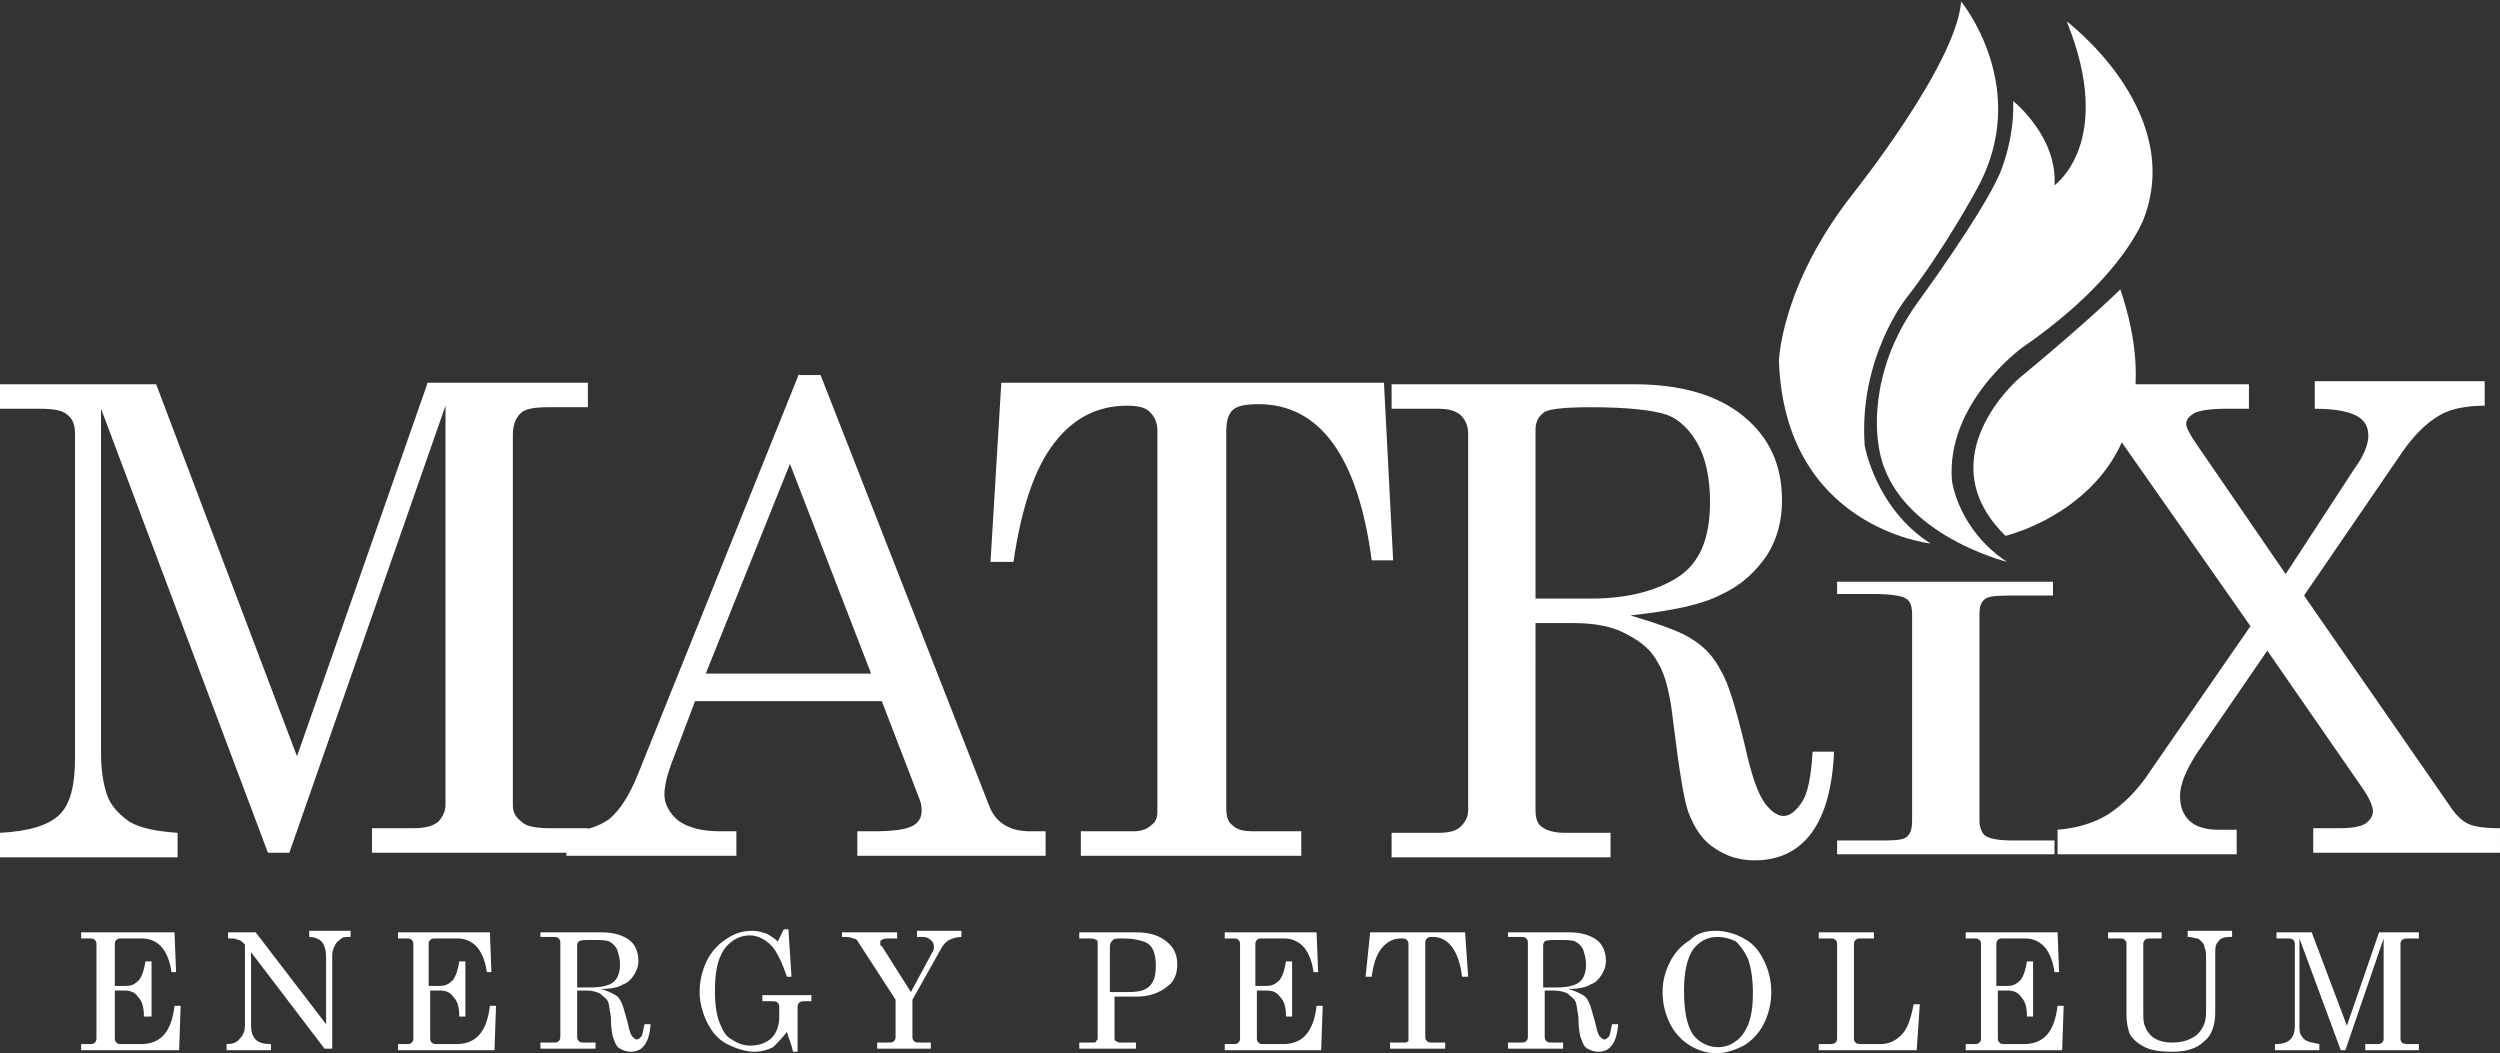 <svg xmlns="http://www.w3.org/2000/svg" xmlns:xlink="http://www.w3.org/1999/xlink" id="Layer_1" x="0px" y="0px" viewBox="0 0 163.3 68.8" style="enable-background:new 0 0 163.3 68.8;" xml:space="preserve"><rect x="0" y="0" width="163.3" height="68.8" fill="#333333" stroke="none"/><style type="text/css">	.st0{fill:#FFFFFF;}</style><path class="st0" d="M27.9,25.1l-8.5,24.3l-9.2-24.3H0v1.6h2.6c0.9,0,1.5,0.1,1.8,0.4c0.3,0.2,0.5,0.6,0.5,1.2v21.2 c0,1.8-0.3,3-1,3.7c-0.7,0.7-2,1.1-3.9,1.2v1.6h11.6v-1.6c-1.4-0.1-2.4-0.3-3.1-0.7c-0.6-0.4-1.1-0.9-1.4-1.5 c-0.3-0.7-0.5-1.7-0.5-3V26.7l10.9,29h1.4l10.2-29.2v26.1c0,0.4-0.2,0.8-0.5,1.1c-0.4,0.3-0.9,0.4-1.7,0.4h-2.6v1.6h14.1v-1.6H36 c-0.9,0-1.6-0.1-1.9-0.4c-0.4-0.3-0.6-0.6-0.6-1.1V28.4c0-0.7,0.2-1.1,0.5-1.4c0.3-0.3,0.9-0.4,1.8-0.4h2.6v-1.6H27.9z"></path><path class="st0" d="M51.6,30.3L56.9,44H46.1L51.6,30.3z M52.2,24.4L41.7,50.5c-0.6,1.5-1.2,2.4-1.9,3c-0.7,0.5-1.6,0.8-2.8,0.8v1.6 h11.1v-1.6h-1c-1.2,0-2.1-0.2-2.8-0.7c-0.6-0.5-0.9-1.1-0.9-1.7c0-0.6,0.2-1.4,0.6-2.4l1.4-3.7h12.2l2.5,6.5 c0.1,0.3,0.1,0.5,0.1,0.7c0,0.4-0.2,0.7-0.5,0.9c-0.5,0.3-1.4,0.4-2.7,0.4h-1v1.6h12.3v-1.6h-1c-1.4,0-2.3-0.6-2.7-1.7l-11-28.1 H52.2z"></path><path class="st0" d="M65.4,25.1l-0.7,11.6h1.5c0.5-3.4,1.3-5.8,2.4-7.4c1.3-1.9,3-2.8,5-2.8c0.7,0,1.2,0.1,1.5,0.4 c0.3,0.3,0.5,0.7,0.5,1.2v24.9c0,0.4-0.1,0.7-0.4,0.9c-0.2,0.2-0.6,0.4-1.1,0.4h-3.5v1.6H85v-1.6h-3.1c-0.7,0-1.1-0.1-1.4-0.4 c-0.3-0.2-0.4-0.6-0.4-1.1V28.2c0-0.6,0.1-1.1,0.4-1.4c0.3-0.3,0.9-0.4,1.7-0.4c4,0,6.5,3.4,7.4,10.2H91l-0.6-11.6H65.4z"></path><path class="st0" d="M100.3,28.1c0-0.6,0.2-0.9,0.6-1.2c0.4-0.2,1.4-0.3,3-0.3c2.5,0,4.1,0.2,5,0.5c0.8,0.3,1.5,1,2,1.9 c0.5,0.9,0.8,2.2,0.8,3.8c0,2.4-0.7,4-2.1,4.9c-1.4,0.9-3.3,1.4-5.7,1.4h-3.6V28.1z M90.9,25.1v1.6h3c0.7,0,1.1,0.1,1.5,0.4 c0.3,0.3,0.5,0.7,0.5,1.2v24.6c0,0.5-0.2,0.8-0.5,1.1c-0.3,0.3-0.8,0.4-1.5,0.4h-3v1.6h14.3v-1.6h-2.9c-0.7,0-1.2-0.1-1.6-0.4 c-0.3-0.2-0.4-0.6-0.4-1.1V40.7h2.5c1.3,0,2.5,0.2,3.4,0.7c1,0.5,1.7,1.1,2.1,1.9c0.5,0.8,0.8,2.1,1,3.9c0.4,3.2,0.7,5.1,1,5.9 c0.4,1,0.9,1.8,1.7,2.3c0.7,0.5,1.6,0.8,2.6,0.8c3.2,0,5-2.4,5.2-7.1h-1.4c-0.1,1.6-0.3,2.7-0.7,3.3c-0.4,0.6-0.8,0.9-1.2,0.9 c-0.4,0-0.8-0.3-1.2-0.8c-0.5-0.7-0.9-1.9-1.3-3.7c-0.6-2.5-1.1-4.2-1.6-5c-0.4-0.8-1-1.5-1.8-2c-0.7-0.5-2.1-1-4.1-1.6 c2.7-0.3,4.7-0.7,6-1.4c1.3-0.6,2.2-1.5,2.9-2.5c0.7-1.1,1-2.3,1-3.6c0-2.3-0.8-4.1-2.5-5.5c-1.7-1.4-4.1-2.1-7.2-2.1H90.9z"></path><path class="st0" d="M120,37.9v0.9h2.4c1,0,1.8,0.1,2.1,0.3c0.2,0.1,0.4,0.4,0.4,1v13.5c0,0.5-0.1,0.9-0.4,1.1 c-0.3,0.2-0.9,0.2-1.8,0.2H120v0.9h14.2v-0.9h-2.7c-0.9,0-1.5-0.1-1.8-0.3c-0.2-0.1-0.4-0.5-0.4-1V40.1c0-0.5,0.1-0.8,0.4-1 c0.3-0.2,1-0.2,2-0.2h2.4v-0.9H120z"></path><path class="st0" d="M151.2,25.1v1.6c1.4,0,2.3,0.2,2.8,0.5c0.5,0.3,0.7,0.7,0.7,1.3c0,0.5-0.3,1.3-0.9,2.1l-4.5,6.9l-5.9-8.6 c-0.4-0.6-0.6-1-0.6-1.2c0-0.3,0.2-0.5,0.5-0.7c0.4-0.2,1.1-0.3,2.1-0.3h1.5v-1.6h-12.6v1.6c1.1,0,1.9,0.2,2.5,0.4 c0.5,0.3,1.1,0.9,1.8,1.8l8.4,12l-6.5,9.4c-0.9,1.4-1.9,2.3-2.8,2.9c-1,0.6-2.1,0.9-3.3,1v1.6h11.7v-1.6h-1.2 c-0.8,0-1.5-0.2-1.9-0.6c-0.4-0.4-0.6-0.9-0.6-1.6c0-0.8,0.4-1.7,1.1-2.8l4.6-6.7l6.3,9.1c0.4,0.6,0.6,1.1,0.6,1.4 c0,0.3-0.2,0.6-0.5,0.8c-0.3,0.2-0.9,0.3-1.7,0.3h-1.7v1.6h12.2v-1.6c-1,0-1.7-0.1-2.1-0.3c-0.4-0.2-0.7-0.5-1-0.9l-9.7-14l6.3-9.2 c0.8-1.2,1.7-2.1,2.6-2.6c0.7-0.4,1.7-0.6,2.9-0.6v-1.6H151.2z"></path><path class="st0" d="M5.3,60.9h6.1l0.1,2.6h-0.3c-0.1-0.8-0.4-1.4-0.7-1.7c-0.3-0.3-0.7-0.5-1.2-0.5H7.9c-0.1,0-0.2,0-0.3,0.1 c-0.1,0.1-0.1,0.2-0.1,0.3v2.7h0.7c0.4,0,0.6-0.1,0.9-0.4c0.2-0.3,0.3-0.6,0.4-1.2h0.4v3.6H9.4c0-0.6-0.1-1-0.4-1.3 c-0.2-0.3-0.5-0.4-0.9-0.4H7.5v3.1c0,0.1,0,0.2,0.1,0.3c0.1,0.1,0.2,0.1,0.4,0.1h1.2c1.3,0,2-0.8,2.2-2.5h0.4l-0.1,2.9H5.3v-0.4h0.5 c0.2,0,0.3,0,0.4-0.1c0.1-0.1,0.1-0.2,0.1-0.3v-6.1c0-0.1,0-0.2-0.1-0.3c-0.1-0.1-0.2-0.1-0.3-0.1H5.3V60.9z"></path><path class="st0" d="M14.9,60.9h1.8l4.6,6v-4.4c0-0.4-0.1-0.8-0.3-1c-0.2-0.2-0.5-0.3-0.8-0.3v-0.4h2.7v0.4c-0.3,0-0.5,0-0.6,0.1 c-0.1,0.1-0.3,0.2-0.4,0.4c-0.1,0.2-0.2,0.4-0.2,0.7v6.1h-0.5l-4.8-6.3V67c0,0.4,0.1,0.7,0.3,0.9c0.2,0.2,0.5,0.3,1,0.3v0.4h-2.9 v-0.4c0.4,0,0.7-0.1,0.9-0.4c0.2-0.2,0.3-0.5,0.3-0.8v-5.2L16,61.7c-0.2-0.2-0.3-0.3-0.4-0.3c-0.1,0-0.2-0.1-0.4-0.1h-0.3V60.9z"></path><path class="st0" d="M25.9,60.9H32l0.1,2.6h-0.3c-0.1-0.8-0.4-1.4-0.7-1.7c-0.3-0.3-0.7-0.5-1.2-0.5h-1.5c-0.1,0-0.2,0-0.3,0.1 c-0.1,0.1-0.1,0.2-0.1,0.3v2.7h0.7c0.4,0,0.6-0.1,0.9-0.4c0.2-0.3,0.3-0.6,0.4-1.2h0.4v3.6H30c0-0.6-0.1-1-0.4-1.3 c-0.2-0.3-0.5-0.4-0.9-0.4h-0.6v3.1c0,0.1,0,0.2,0.1,0.3c0.1,0.1,0.2,0.1,0.4,0.1h1.2c1.3,0,2-0.8,2.2-2.5h0.4l-0.1,2.9h-6.3v-0.4 h0.5c0.2,0,0.3,0,0.4-0.1C27,68,27,67.9,27,67.8v-6.1c0-0.1,0-0.2-0.1-0.3c-0.1-0.1-0.2-0.1-0.3-0.1h-0.6V60.9z"></path><path class="st0" d="M35.3,60.9h4c0.8,0,1.4,0.2,1.8,0.5c0.4,0.3,0.6,0.8,0.6,1.4c0,0.3-0.1,0.6-0.3,0.9c-0.2,0.3-0.4,0.5-0.7,0.6 c-0.3,0.2-0.8,0.3-1.5,0.3c0.5,0.1,0.8,0.3,1,0.4c0.2,0.1,0.3,0.3,0.4,0.5c0.1,0.2,0.2,0.6,0.4,1.3c0.1,0.5,0.2,0.8,0.3,0.9 c0.1,0.1,0.2,0.2,0.3,0.2c0.1,0,0.2-0.1,0.3-0.2c0.1-0.2,0.1-0.4,0.2-0.8h0.4c-0.1,1.2-0.5,1.8-1.3,1.8c-0.3,0-0.5-0.1-0.7-0.2 c-0.2-0.1-0.3-0.3-0.4-0.6c-0.1-0.2-0.2-0.7-0.2-1.5c-0.1-0.5-0.1-0.8-0.2-1c-0.1-0.2-0.3-0.3-0.5-0.5c-0.2-0.1-0.5-0.2-0.9-0.2 h-0.6v3c0,0.1,0,0.2,0.1,0.3c0.1,0.1,0.2,0.1,0.4,0.1h0.7v0.4h-3.6v-0.4h0.8c0.2,0,0.3,0,0.4-0.1c0.1-0.1,0.1-0.2,0.1-0.3v-6.1 c0-0.1,0-0.2-0.1-0.3c-0.1-0.1-0.2-0.1-0.4-0.1h-0.8V60.9z M37.7,64.5h0.9c0.6,0,1.1-0.1,1.4-0.3c0.3-0.2,0.5-0.6,0.5-1.2 c0-0.4-0.1-0.7-0.2-1c-0.1-0.2-0.3-0.4-0.5-0.5c-0.2-0.1-0.6-0.1-1.2-0.1c-0.4,0-0.7,0-0.8,0.1c-0.1,0.1-0.1,0.2-0.1,0.3V64.5z"></path><path class="st0" d="M50.8,61.5l0.4-0.8h0.3l0.2,3.1h-0.3c-0.3-0.9-0.6-1.5-0.9-1.9c-0.4-0.5-1-0.8-1.5-0.8c-0.4,0-0.8,0.1-1.2,0.4 c-0.4,0.3-0.6,0.6-0.8,1.1c-0.2,0.5-0.3,1.2-0.3,2.1c0,0.9,0.1,1.6,0.3,2.1c0.2,0.5,0.4,0.9,0.8,1.1c0.3,0.2,0.7,0.4,1.2,0.4 c0.6,0,1.1-0.2,1.4-0.5c0.3-0.3,0.5-0.8,0.5-1.3v-0.7c0-0.1,0-0.2-0.1-0.3c-0.1-0.1-0.2-0.1-0.4-0.1h-0.6v-0.4h3.2v0.4h-0.4 c-0.2,0-0.3,0-0.4,0.1c-0.1,0.1-0.1,0.2-0.1,0.3v2.9h-0.3c-0.1-0.5-0.3-0.9-0.4-1.3c-0.3,0.4-0.6,0.7-0.9,1 c-0.4,0.2-0.8,0.3-1.2,0.3c-0.6,0-1.2-0.2-1.8-0.5c-0.6-0.3-1-0.8-1.3-1.4c-0.3-0.6-0.5-1.3-0.5-2c0-0.8,0.2-1.5,0.5-2.1 c0.3-0.6,0.8-1.1,1.3-1.4c0.6-0.4,1.1-0.5,1.7-0.5c0.3,0,0.6,0.1,0.9,0.2C50.1,61,50.5,61.2,50.8,61.5"></path><path class="st0" d="M55.2,60.9h3.4v0.4h-0.4c-0.3,0-0.5,0-0.6,0.1c-0.1,0-0.1,0.1-0.1,0.2c0,0.1,0,0.2,0.1,0.2l1.9,3l1.4-2.6 c0.1-0.1,0.1-0.2,0.1-0.4c0-0.2-0.1-0.3-0.2-0.4c-0.1-0.1-0.3-0.2-0.5-0.2h-0.4v-0.4h2.9v0.4c-0.3,0-0.6,0.1-0.8,0.2 c-0.2,0.1-0.4,0.3-0.6,0.7l-1.8,3.2v2.4c0,0.1,0,0.2,0.1,0.3c0.1,0.1,0.2,0.1,0.4,0.1h0.7v0.4h-3.5v-0.4h0.7c0.2,0,0.3,0,0.4-0.1 c0.1-0.1,0.1-0.2,0.1-0.3v-2.4l-2.4-3.7c-0.1-0.2-0.2-0.3-0.4-0.3c-0.1-0.1-0.4-0.1-0.7-0.1V60.9z"></path><path class="st0" d="M70.4,60.9h3.8c0.9,0,1.5,0.2,2,0.6c0.5,0.4,0.7,0.9,0.7,1.5c0,0.6-0.2,1.1-0.6,1.4c-0.6,0.5-1.3,0.7-2.1,0.7 h-1.4v2.6c0,0.2,0,0.3,0.1,0.3c0.1,0.1,0.2,0.1,0.4,0.1h0.9v0.4h-3.7v-0.4h0.8c0.2,0,0.3,0,0.3-0.1c0.1-0.1,0.1-0.1,0.1-0.2v-6.1 c0-0.2,0-0.3-0.1-0.3c-0.1-0.1-0.3-0.1-0.5-0.1h-0.6V60.9z M72.7,64.8h1c0.7,0,1.1-0.1,1.4-0.4c0.3-0.3,0.4-0.7,0.4-1.4 c0-0.4-0.1-0.8-0.2-1c-0.1-0.2-0.3-0.4-0.6-0.5c-0.3-0.1-0.7-0.2-1.3-0.2c-0.4,0-0.6,0-0.7,0.1c-0.1,0.1-0.2,0.2-0.2,0.4V64.8z"></path><path class="st0" d="M79.9,60.9H86l0.1,2.6h-0.3c-0.1-0.8-0.4-1.4-0.7-1.7c-0.3-0.3-0.7-0.5-1.2-0.5h-1.5c-0.1,0-0.2,0-0.3,0.1 c-0.1,0.1-0.1,0.2-0.1,0.3v2.7h0.7c0.4,0,0.6-0.1,0.9-0.4c0.2-0.3,0.3-0.6,0.4-1.2h0.4v3.6h-0.4c0-0.6-0.1-1-0.4-1.3 c-0.2-0.3-0.5-0.4-0.9-0.4h-0.6v3.1c0,0.1,0,0.2,0.1,0.3c0.1,0.1,0.2,0.1,0.4,0.1h1.2c1.3,0,2-0.8,2.2-2.5h0.4l-0.1,2.9h-6.3v-0.4 h0.5c0.2,0,0.3,0,0.4-0.1c0.1-0.1,0.1-0.2,0.1-0.3v-6.1c0-0.1,0-0.2-0.1-0.3c-0.1-0.1-0.2-0.1-0.3-0.1h-0.6V60.9z"></path><path class="st0" d="M89.5,60.9h6.2l0.2,2.9h-0.4c-0.2-1.7-0.9-2.6-1.9-2.6c-0.2,0-0.3,0-0.4,0.1c-0.1,0.1-0.1,0.2-0.1,0.3v6.1 c0,0.1,0,0.2,0.1,0.3c0.1,0.1,0.2,0.1,0.4,0.1h0.8v0.4h-3.6v-0.4h0.9c0.1,0,0.2,0,0.3-0.1C92,68.1,92,68,92,67.9v-6.2 c0-0.1,0-0.2-0.1-0.3c-0.1-0.1-0.2-0.1-0.4-0.1c-0.5,0-0.9,0.2-1.3,0.7c-0.3,0.4-0.5,1-0.6,1.8h-0.4L89.5,60.9z"></path><path class="st0" d="M98.5,60.9h4c0.8,0,1.4,0.2,1.8,0.5c0.4,0.3,0.6,0.8,0.6,1.4c0,0.3-0.1,0.6-0.3,0.9c-0.2,0.3-0.4,0.5-0.7,0.6 c-0.3,0.2-0.8,0.3-1.5,0.3c0.5,0.1,0.8,0.3,1,0.4c0.2,0.1,0.3,0.3,0.4,0.5c0.1,0.2,0.2,0.6,0.4,1.3c0.1,0.5,0.2,0.8,0.3,0.9 c0.1,0.1,0.2,0.2,0.3,0.2c0.1,0,0.2-0.1,0.3-0.2c0.1-0.2,0.1-0.4,0.2-0.8h0.4c-0.1,1.2-0.5,1.8-1.3,1.8c-0.3,0-0.5-0.1-0.7-0.2 c-0.2-0.1-0.3-0.3-0.4-0.6c-0.1-0.2-0.2-0.7-0.2-1.5c-0.1-0.5-0.1-0.8-0.2-1c-0.1-0.2-0.3-0.3-0.5-0.5c-0.2-0.1-0.5-0.2-0.9-0.2 h-0.6v3c0,0.1,0,0.2,0.1,0.3c0.1,0.1,0.2,0.1,0.4,0.1h0.7v0.4h-3.6v-0.4h0.8c0.2,0,0.3,0,0.4-0.1c0.1-0.1,0.1-0.2,0.1-0.3v-6.1 c0-0.1,0-0.2-0.1-0.3c-0.1-0.1-0.2-0.1-0.4-0.1h-0.8V60.9z M100.8,64.5h0.9c0.6,0,1.1-0.1,1.4-0.3c0.3-0.2,0.5-0.6,0.5-1.2 c0-0.4-0.1-0.7-0.2-1c-0.1-0.2-0.3-0.4-0.5-0.5c-0.2-0.1-0.6-0.1-1.2-0.1c-0.4,0-0.7,0-0.8,0.1c-0.1,0.1-0.1,0.2-0.1,0.3V64.5z"></path><path class="st0" d="M112.1,60.8c0.6,0,1.3,0.2,1.8,0.5c0.6,0.3,1,0.8,1.3,1.4c0.3,0.6,0.5,1.3,0.5,2.1c0,0.8-0.2,1.5-0.5,2.1 c-0.3,0.6-0.8,1.1-1.3,1.4c-0.6,0.3-1.2,0.5-1.8,0.5c-0.6,0-1.2-0.2-1.7-0.5c-0.5-0.3-1-0.8-1.3-1.4c-0.3-0.6-0.5-1.3-0.5-2.1 c0-0.8,0.2-1.4,0.5-2c0.3-0.6,0.8-1.1,1.3-1.4C110.9,60.9,111.5,60.8,112.1,60.8 M112.2,61.2c-0.7,0-1.2,0.3-1.6,0.8 c-0.4,0.6-0.6,1.5-0.6,2.7c0,1.4,0.2,2.3,0.6,2.9c0.4,0.5,1,0.8,1.6,0.8c0.4,0,0.8-0.1,1.2-0.4c0.3-0.2,0.6-0.6,0.8-1.1 c0.2-0.5,0.3-1.2,0.3-2c0-0.9-0.1-1.6-0.3-2.2c-0.2-0.5-0.5-0.9-0.8-1.2C113,61.3,112.6,61.2,112.2,61.2"></path><path class="st0" d="M118.8,60.9h3.6v0.4h-0.9c-0.1,0-0.2,0-0.3,0.1c-0.1,0.1-0.1,0.2-0.1,0.3v6.1c0,0.1,0,0.2,0.1,0.3 c0.1,0.1,0.2,0.1,0.5,0.1h1.1c0.6,0,1-0.2,1.4-0.6c0.4-0.4,0.6-1,0.8-2h0.4l-0.2,3h-6.4v-0.4h0.6c0.2,0,0.4,0,0.5-0.1 c0.1-0.1,0.1-0.2,0.1-0.4v-6c0-0.1,0-0.2-0.1-0.3c-0.1-0.1-0.2-0.1-0.3-0.1h-0.8V60.9z"></path><path class="st0" d="M128.3,60.9h6.1l0.1,2.6h-0.3c-0.1-0.8-0.4-1.4-0.7-1.7c-0.3-0.3-0.7-0.5-1.2-0.5h-1.5c-0.1,0-0.2,0-0.3,0.1 c-0.1,0.1-0.1,0.2-0.1,0.3v2.7h0.7c0.4,0,0.6-0.1,0.9-0.4c0.2-0.3,0.3-0.6,0.4-1.2h0.4v3.6h-0.4c0-0.6-0.1-1-0.4-1.3 c-0.2-0.3-0.5-0.4-0.9-0.4h-0.6v3.1c0,0.1,0,0.2,0.1,0.3c0.1,0.1,0.2,0.1,0.4,0.1h1.2c1.3,0,2-0.8,2.2-2.5h0.4l-0.1,2.9h-6.3v-0.4 h0.5c0.2,0,0.3,0,0.4-0.1c0.1-0.1,0.1-0.2,0.1-0.3v-6.1c0-0.1,0-0.2-0.1-0.3c-0.1-0.1-0.2-0.1-0.3-0.1h-0.6V60.9z"></path><path class="st0" d="M137.7,60.9h3.5v0.4h-0.7c-0.2,0-0.3,0-0.4,0.1c-0.1,0.1-0.1,0.2-0.1,0.3V66c0,0.5,0,0.8,0.1,1 c0.1,0.3,0.3,0.6,0.6,0.8c0.3,0.2,0.7,0.3,1.2,0.3c0.7,0,1.2-0.2,1.6-0.5c0.4-0.4,0.6-0.8,0.6-1.5v-3.5c0-0.3,0-0.5-0.1-0.7 c0-0.2-0.1-0.3-0.2-0.4c-0.1-0.1-0.2-0.2-0.3-0.2c-0.1,0-0.3-0.1-0.6-0.1v-0.4h2.9v0.4h-0.2c-0.3,0-0.6,0.1-0.7,0.3 c-0.2,0.2-0.2,0.4-0.2,0.8v3.8c0,0.8-0.2,1.5-0.7,1.9c-0.5,0.5-1.2,0.7-2.1,0.7c-0.8,0-1.4-0.1-1.8-0.3c-0.4-0.2-0.8-0.5-1-0.9 c-0.1-0.3-0.2-0.7-0.2-1.2v-4.6c0-0.1,0-0.2-0.1-0.3c-0.1-0.1-0.2-0.1-0.4-0.1h-0.7V60.9z"></path><path class="st0" d="M148.4,60.9h2.6l2.3,6.1l2.1-6.1h2.6v0.4h-0.6c-0.2,0-0.4,0-0.5,0.1c-0.1,0.1-0.1,0.2-0.1,0.3v6.1 c0,0.1,0,0.2,0.1,0.3c0.1,0.1,0.3,0.1,0.5,0.1h0.6v0.4h-3.5v-0.4h0.7c0.2,0,0.3,0,0.4-0.1c0.1-0.1,0.1-0.2,0.1-0.3v-6.5l-2.5,7.3 h-0.3l-2.7-7.3v5.6c0,0.3,0,0.6,0.1,0.7c0.1,0.2,0.2,0.3,0.4,0.4c0.2,0.1,0.4,0.1,0.8,0.2v0.4h-2.9v-0.4c0.5,0,0.8-0.1,1-0.3 c0.2-0.2,0.3-0.5,0.3-0.9v-5.3c0-0.1,0-0.2-0.1-0.3c-0.1-0.1-0.2-0.1-0.4-0.1h-0.7V60.9z"></path><path class="st0" d="M134.2,12.1c0.2-3.2-2.7-5.5-2.7-5.5c0.1,2.6-0.9,4.8-0.9,4.8c-1.2,2.7-5.3,8.3-5.3,8.3 c-3.5,4.8-2.6,9.3-2.6,9.3c0.7,5.8,8.4,7.7,8.4,7.7c-3.2-2.1-3.6-5.3-3.6-5.3c-0.4-5.1,4.6-8.7,4.6-8.7c6.8-4.7,8-8.6,8-8.6 c2.5-7-5.1-12.7-5.1-12.7C138.2,9.3,134.2,12.1,134.2,12.1"></path><path class="st0" d="M121,12.7c-4.7,6-4.8,10.9-4.8,10.9c0.4,10.9,9.9,11.9,9.9,11.9c-3.6-2.3-4.3-6.4-4.3-6.4 c-0.4-5.7,2.7-9.6,2.7-9.6c2.5-3.2,4.6-7.1,4.6-7.1c3.7-6.6-1-12.3-1-12.3C127.8,4.2,121,12.7,121,12.7"></path><path class="st0" d="M131.9,24.7c0,0-6.1,5.2-0.9,10.3c0,0,12-2.8,7.5-16.1C138.5,18.9,136.5,20.9,131.9,24.7"></path></svg>